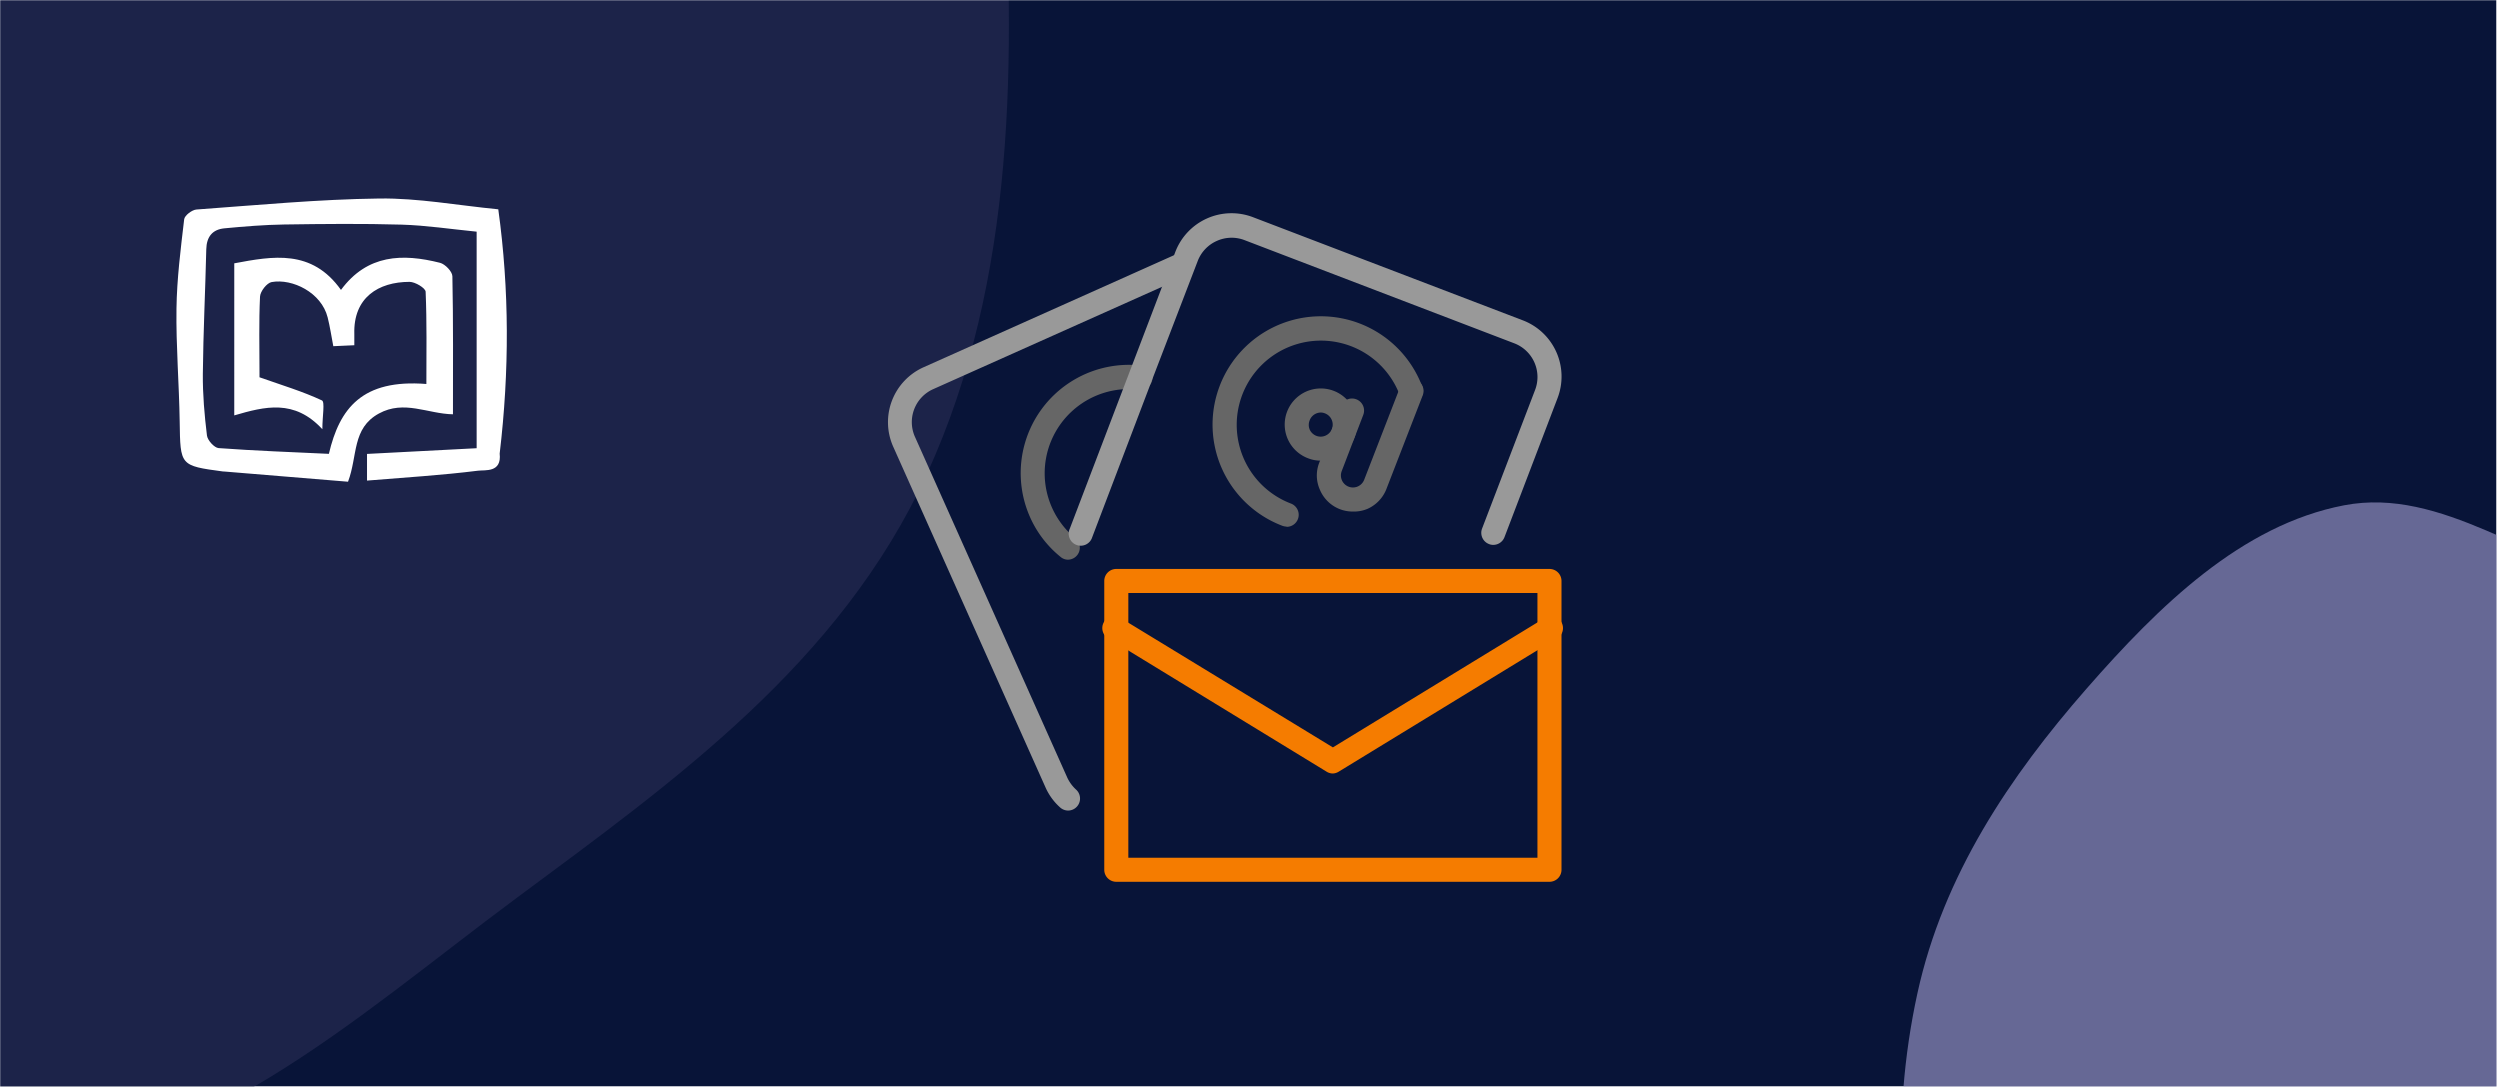 <svg xmlns="http://www.w3.org/2000/svg" xml:space="preserve" id="svg615" width="460" height="200" preserveAspectRatio="none" version="1.1"><g id="g608" fill="none" mask="url(#SvgjsMask1000)" transform="scale(.319 .357)"><path id="rect602" fill="#0e2a47" d="M0 0h1440v560H0z" style="fill:#081438;fill-opacity:1"/><path id="path604" fill="#0b2239" d="M0 598.587c111.197 3.535 204.862-74.057 297.595-135.521 91.509-60.653 186.982-121.201 237.1-218.879 51.268-99.921 51.581-215.277 43.121-327.264-8.956-118.554-3.918-258.356-93.285-336.771-89.573-78.595-227.683-44.824-346.763-49.348-91.509-3.477-176.452 21.227-267.903 25.995-126.687 6.605-286.48-85.557-372.796 7.409-85.177 91.739 8.829 242.964 25.086 367.088 11.798 90.076 25.299 175.75 57.154 260.827 34.149 91.204 64.974 184.734 135.011 252.403C-206.264 521.256-110.372 595.079 0 598.587" style="fill:#1c2349;fill-opacity:1"/><path id="path606" fill="#113255" d="M1440 887.89c63.832-4.862 126.88-12.401 183.237-42.767 59.527-32.074 125.743-70.235 146.133-134.705 20.145-63.694-32.718-125.583-42.932-191.602-10.061-65.027 29.249-145.426-16.525-192.697-46.282-47.796-128.548-12.688-193.987-24.698-56.53-10.375-107.238-50.699-163.885-40.982-59.066 10.132-106.689 51.744-148.599 94.582-43.959 44.933-82.566 95.887-97.483 156.951-15.801 64.68-11.357 132.799 11.415 195.366 23.978 65.879 59.347 132.9 120.525 167.137 60.135 33.653 133.389 18.649 202.101 13.415" style="fill:#666895;fill-opacity:1"/></g><defs id="defs613"><filter id="a" width="1.885" height="2.035" x="-.312" y="-.365" style="color-interpolation-filters:sRGB"><feFlood id="feFlood1113" flood-color="#000" flood-opacity=".498" result="flood"/><feComposite id="feComposite1115" in="flood" in2="SourceGraphic" operator="in" result="composite1"/><feGaussianBlur id="feGaussianBlur1117" in="composite1" result="blur" stdDeviation="3"/><feOffset id="feOffset1119" dx="6" dy="6" result="offset"/><feComposite id="feComposite1121" in="SourceGraphic" in2="offset" result="composite2"/></filter><style id="style1039">.cls-1{fill:#f57c00}.cls-2{fill:#999}.cls-3{fill:#666}</style><mask id="SvgjsMask1000"><path id="rect610" fill="#fff" d="M0 0h1440v560H0z"/></mask></defs><g id="outline_color" data-name="outline color" transform="translate(154.477 29.41) scale(2.214)"><path id="path1045" d="M59 60H23a1 1 0 0 1-1-1V35a1 1 0 0 1 1-1h36a1 1 0 0 1 1 1v24a1 1 0 0 1-1 1zm-35-2h34V36H24Z" class="cls-1"/><path id="path1047" d="M41 51a1 1 0 0 1-.52-.15l-18-11a1 1 0 1 1 1-1.7L41 48.83l17.48-10.68a1 1 0 1 1 1 1.7l-18 11A1 1 0 0 1 41 51Z" class="cls-1"/><path id="path1049" d="M19 54.08a1 1 0 0 1-.67-.26 4.88 4.88 0 0 1-1.22-1.68L4.46 23.84A5 5 0 0 1 7 17.23l21.19-9.48A1 1 0 0 1 29 9.57L7.8 19.05a3 3 0 0 0-1.52 4l12.65 28.3a3.15 3.15 0 0 0 .74 1 1 1 0 0 1-.67 1.73z" class="cls-2"/><path id="path1051" d="M19 33.23a.94.94 0 0 1-.63-.23 8.87 8.87 0 0 1-2.54-3.31 9 9 0 0 1 9.29-12.59 1.007 1.007 0 0 1-.24 2 7 7 0 0 0-5.25 12.38 1 1 0 0 1-.63 1.75Z" class="cls-3"/><path id="path1053" d="M54.33 32a.92.92 0 0 1-.36-.07 1 1 0 0 1-.57-1.29l4.41-11.53a3 3 0 0 0-1.73-3.86L33.65 6.67a3 3 0 0 0-2.3.07 3 3 0 0 0-1.58 1.66l-3.84 10L21 31.36a1 1 0 1 1-1.86-.72l8.77-23a5 5 0 0 1 6.46-2.87l22.42 8.57a5 5 0 0 1 2.89 6.44l-4.42 11.58a1 1 0 0 1-.93.64Z" class="cls-2"/><path id="path1055" d="M37.15 30.48a1.15 1.15 0 0 1-.36-.07 9 9 0 1 1 11.64-11.56 1 1 0 0 1-.58 1.29 1 1 0 0 1-1.29-.58 7 7 0 1 0-9.06 9 1 1 0 0 1-.35 1.94z" class="cls-3"/><path id="path1057" d="M40 25a2.86 2.86 0 0 1-1.07-.2 3 3 0 0 1-1.67-1.57A3 3 0 1 1 40 25Zm0-4a1 1 0 0 0-.93.65 1 1 0 0 0 0 .76 1 1 0 0 0 .56.53 1 1 0 1 0 .71-1.87A.92.92 0 0 0 40 21Z" class="cls-3"/><path id="path1059" d="M42.66 29.23a2.95 2.95 0 0 1-2.73-1.79 2.91 2.91 0 0 1-.06-2.28l1.78-4.67a1.002 1.002 0 1 1 1.87.72l-1.79 4.67a1 1 0 0 0 1.35 1.26 1 1 0 0 0 .52-.55l3-7.74a1 1 0 0 1 1.87.71l-3 7.74a3 3 0 0 1-1.58 1.7 2.92 2.92 0 0 1-1.23.23z" class="cls-3"/></g><path id="path1480" fill="#fff" d="M141.739 29.017c.15 1.344-1.004 1.13-1.505 1.192-2.537.318-5.095.47-7.748.689v-1.856l7.647-.397v-15.07c-1.816-.178-3.517-.439-5.223-.489-2.73-.08-5.466-.05-8.199-.01-1.39.021-2.78.136-4.166.266-.836.078-1.25.583-1.27 1.459-.068 2.888-.211 5.775-.24 8.664-.013 1.432.113 2.872.287 4.295.04.333.511.854.815.877 2.568.188 5.144.28 7.69.4.743-3.176 2.33-5.214 6.8-4.862 0-2.147.039-4.286-.052-6.42-.011-.256-.732-.688-1.124-.687-2.165.003-3.928 1.085-3.85 3.635.006.219 0 .438 0 .775l-1.466.067c-.133-.689-.23-1.354-.394-2.003-.436-1.733-2.457-2.718-3.907-2.46-.332.059-.792.647-.81 1.01-.084 1.76-.037 3.525-.037 5.289v.327c1.566.552 3.007.982 4.355 1.61.22.103.03 1.08.03 2.005-1.951-2.11-4.002-1.586-6.145-.962V15.778c2.687-.502 5.41-1.004 7.443 1.851 1.833-2.483 4.299-2.544 6.907-1.887.357.09.857.607.864.935.065 3.167.04 6.336.04 9.608-1.765-.032-3.402-1.015-5.164-.055-1.894 1.032-1.47 2.935-2.155 4.747-2.804-.23-5.7-.47-8.596-.707-.044-.004-.088 0-.132-.007-3-.402-2.968-.403-3.014-3.468-.039-2.624-.26-5.248-.224-7.87.028-2.073.294-4.147.537-6.21.031-.267.545-.659.858-.681 4.25-.306 8.501-.712 12.757-.766 2.706-.035 5.42.472 8.294.752.777 5.626.777 11.258.097 16.997z" style="stroke-width:.265;filter:url(#a)" transform="matrix(2.638 0 0 2.644 -297.796 -9.13)"/></svg>